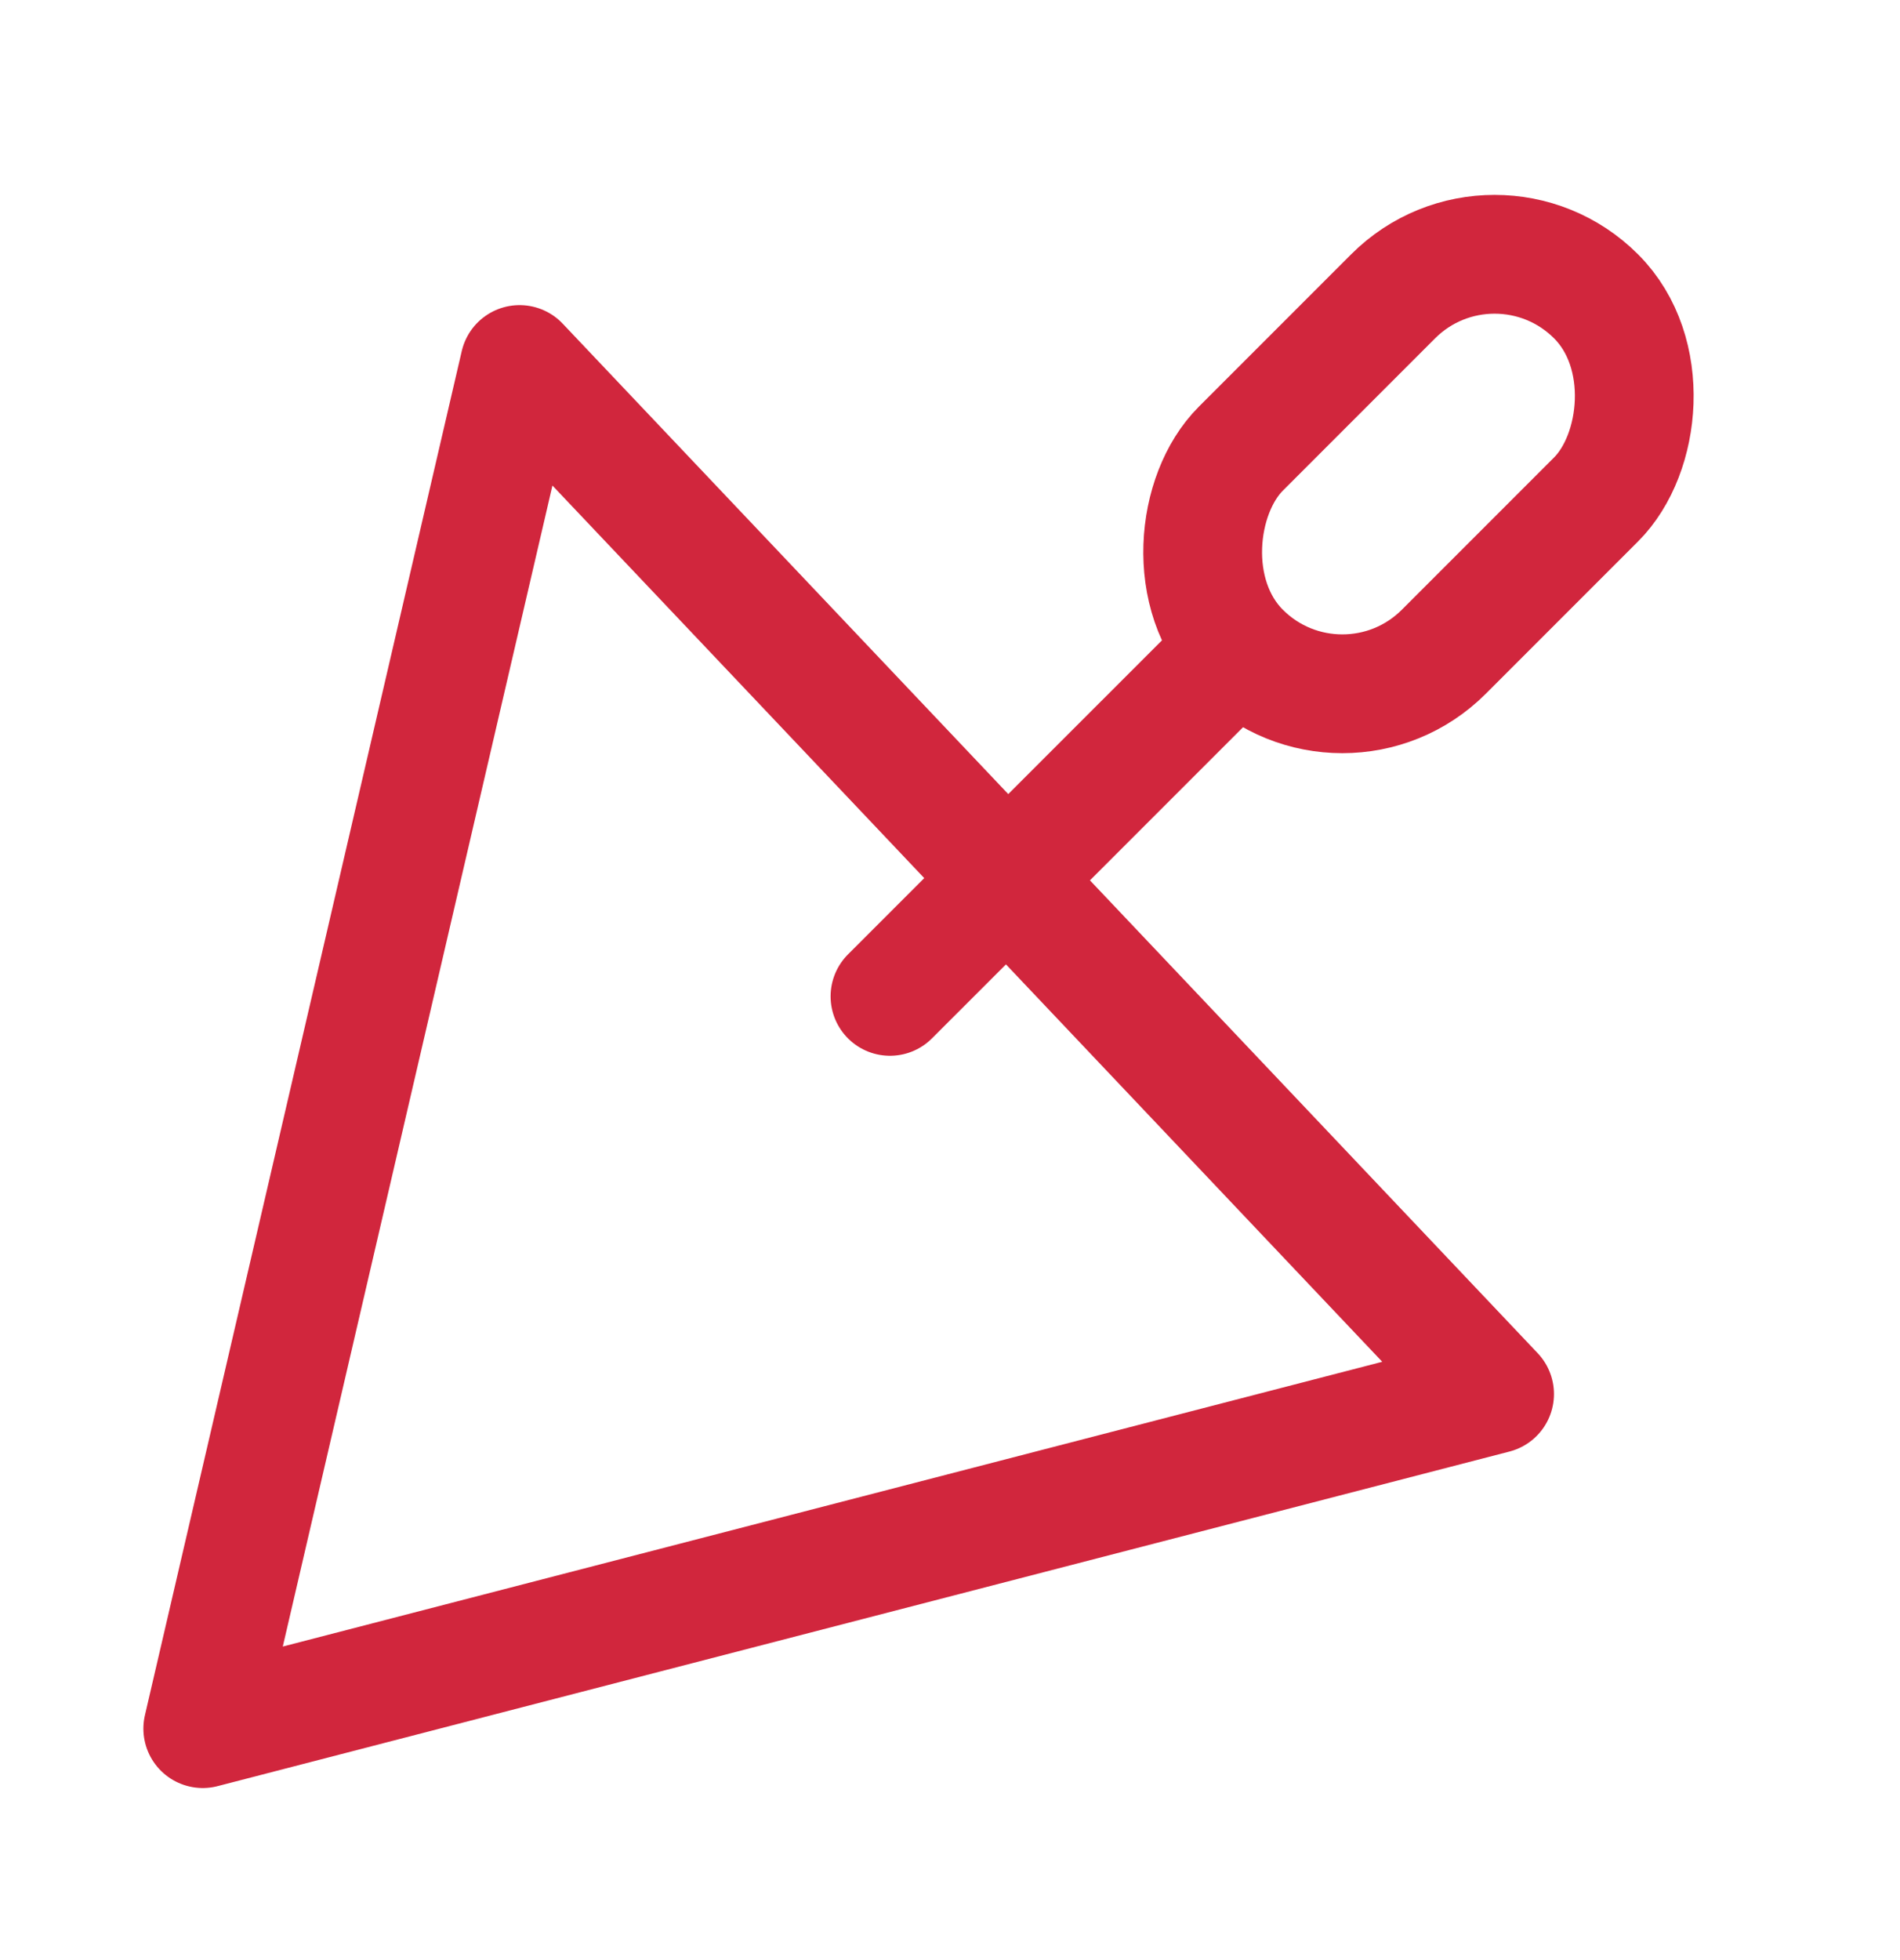 <svg width="32" height="33" viewBox="0 0 32 33" fill="none" xmlns="http://www.w3.org/2000/svg">
<path d="M16.962 14.803L8.751 6.137L3.415 29.103L25.172 23.47L16.962 14.803ZM16.962 14.803L14.989 16.775L20.828 10.937" stroke="#D1263D" stroke-width="2" stroke-linejoin="round"/>
<rect x="25.172" y="3.28" width="4.835" height="8.461" rx="2.417" transform="rotate(45 25.172 3.28)" stroke="#D1263D" stroke-width="2"/>
</svg>
